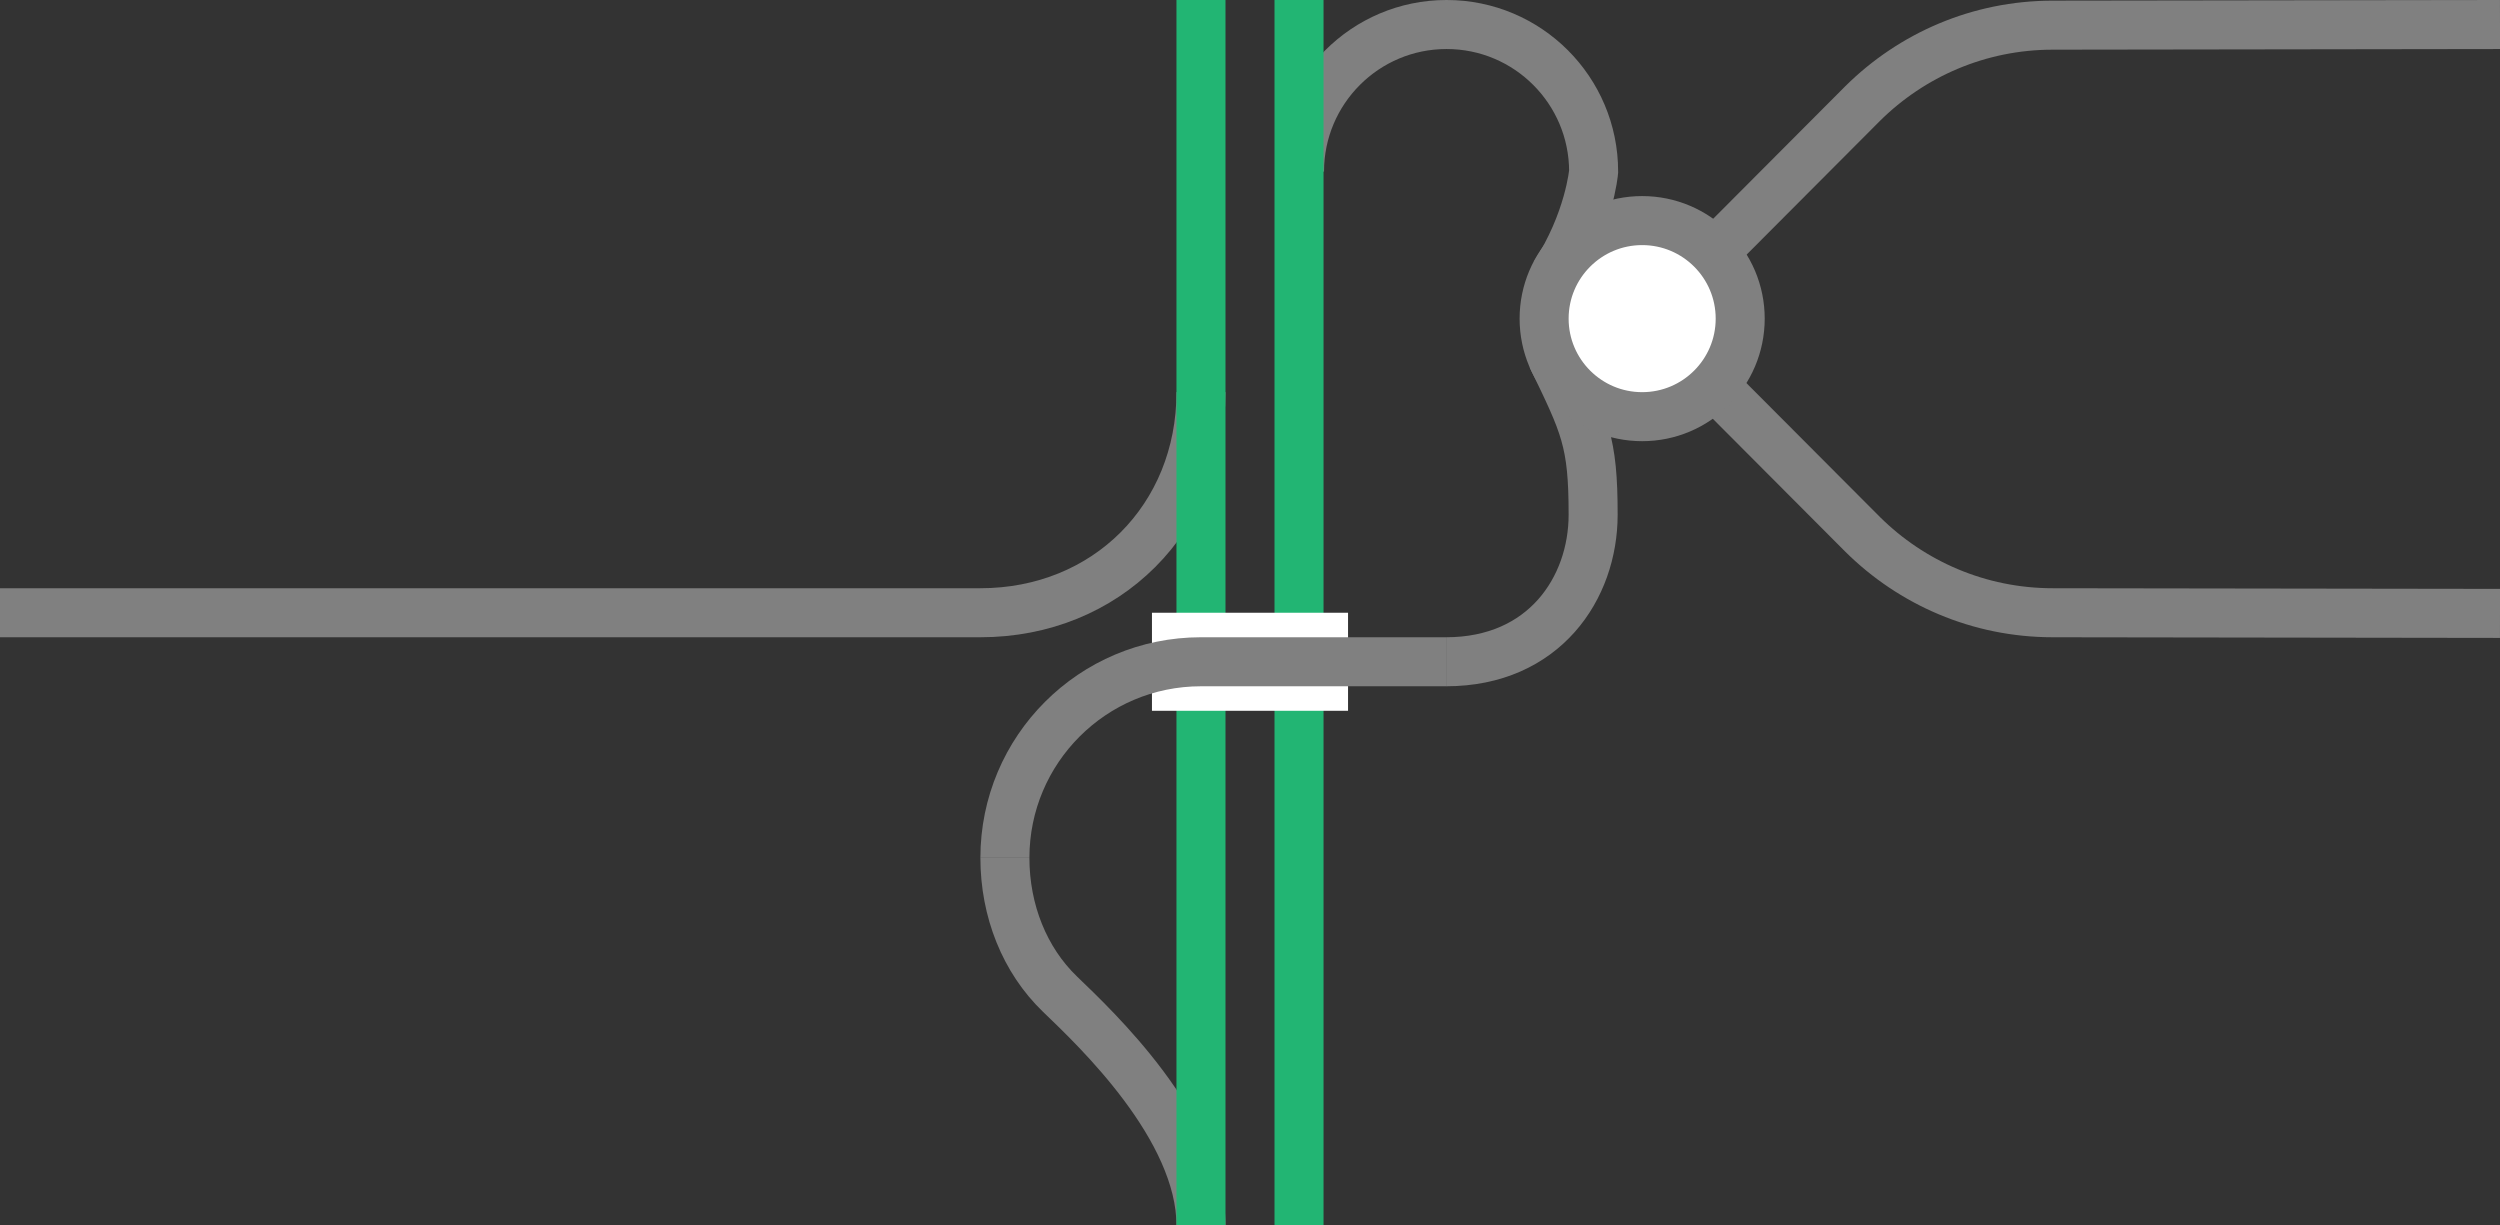 <svg viewBox="0 0 153 75" xmlns="http://www.w3.org/2000/svg"><rect x="0" y="0" width="153" height="75" fill="#333333" stroke="none"/><g fill="none"><path d="m79.53 10.5c0-4.97 4.03-9 9-9s9 4.03 9 9c0 0-.26 3.04-2.4 6.33" stroke="#808080" stroke-miterlimit="10" stroke-width="3"/><path d="m94.97 21.84c2.03 4.2 2.53 5.16 2.53 9.66s-3 9-9 9" stroke="#808080" stroke-miterlimit="10" stroke-width="3"/><path d="m61.5 52.5c0 3.24 1.21 6.26 3.37 8.34s8.63 8.16 8.63 14.16" stroke="#808080" stroke-miterlimit="10" stroke-width="3"/><path d="m73.5 24c0 7.71-5.79 13.5-13.5 13.5h-60" stroke="#808080" stroke-miterlimit="10" stroke-width="3"/><path d="m79.5 0v75" stroke="#22b573" stroke-miterlimit="10" stroke-width="3"/><path d="m73.5 0v75" stroke="#22b573" stroke-miterlimit="10" stroke-width="3"/><path d="m0 35.97h3v3h-3z"/><path d="m150 33.05h3v3h-3z"/><path d="m153 37.54-27.37-.04c-4.53 0-8.64-1.83-11.63-4.79l-13.17-13.21" stroke="#808080" stroke-miterlimit="10" stroke-width="3"/><path d="m153 1.5-27.37.04c-4.53 0-8.64 1.83-11.63 4.79l-13.17 13.21" stroke="#808080" stroke-miterlimit="10" stroke-width="3"/><path d="m70.5 40.5h12" stroke="#fff" stroke-miterlimit="10" stroke-width="6"/><path d="m61.5 52.5c0-6.63 5.37-12 12-12h15" stroke="#808080" stroke-miterlimit="10" stroke-width="3"/></g><circle cx="100.5" cy="19.5" fill="#fff" r="6" stroke="#808080" stroke-miterlimit="10" stroke-width="3"/></svg>